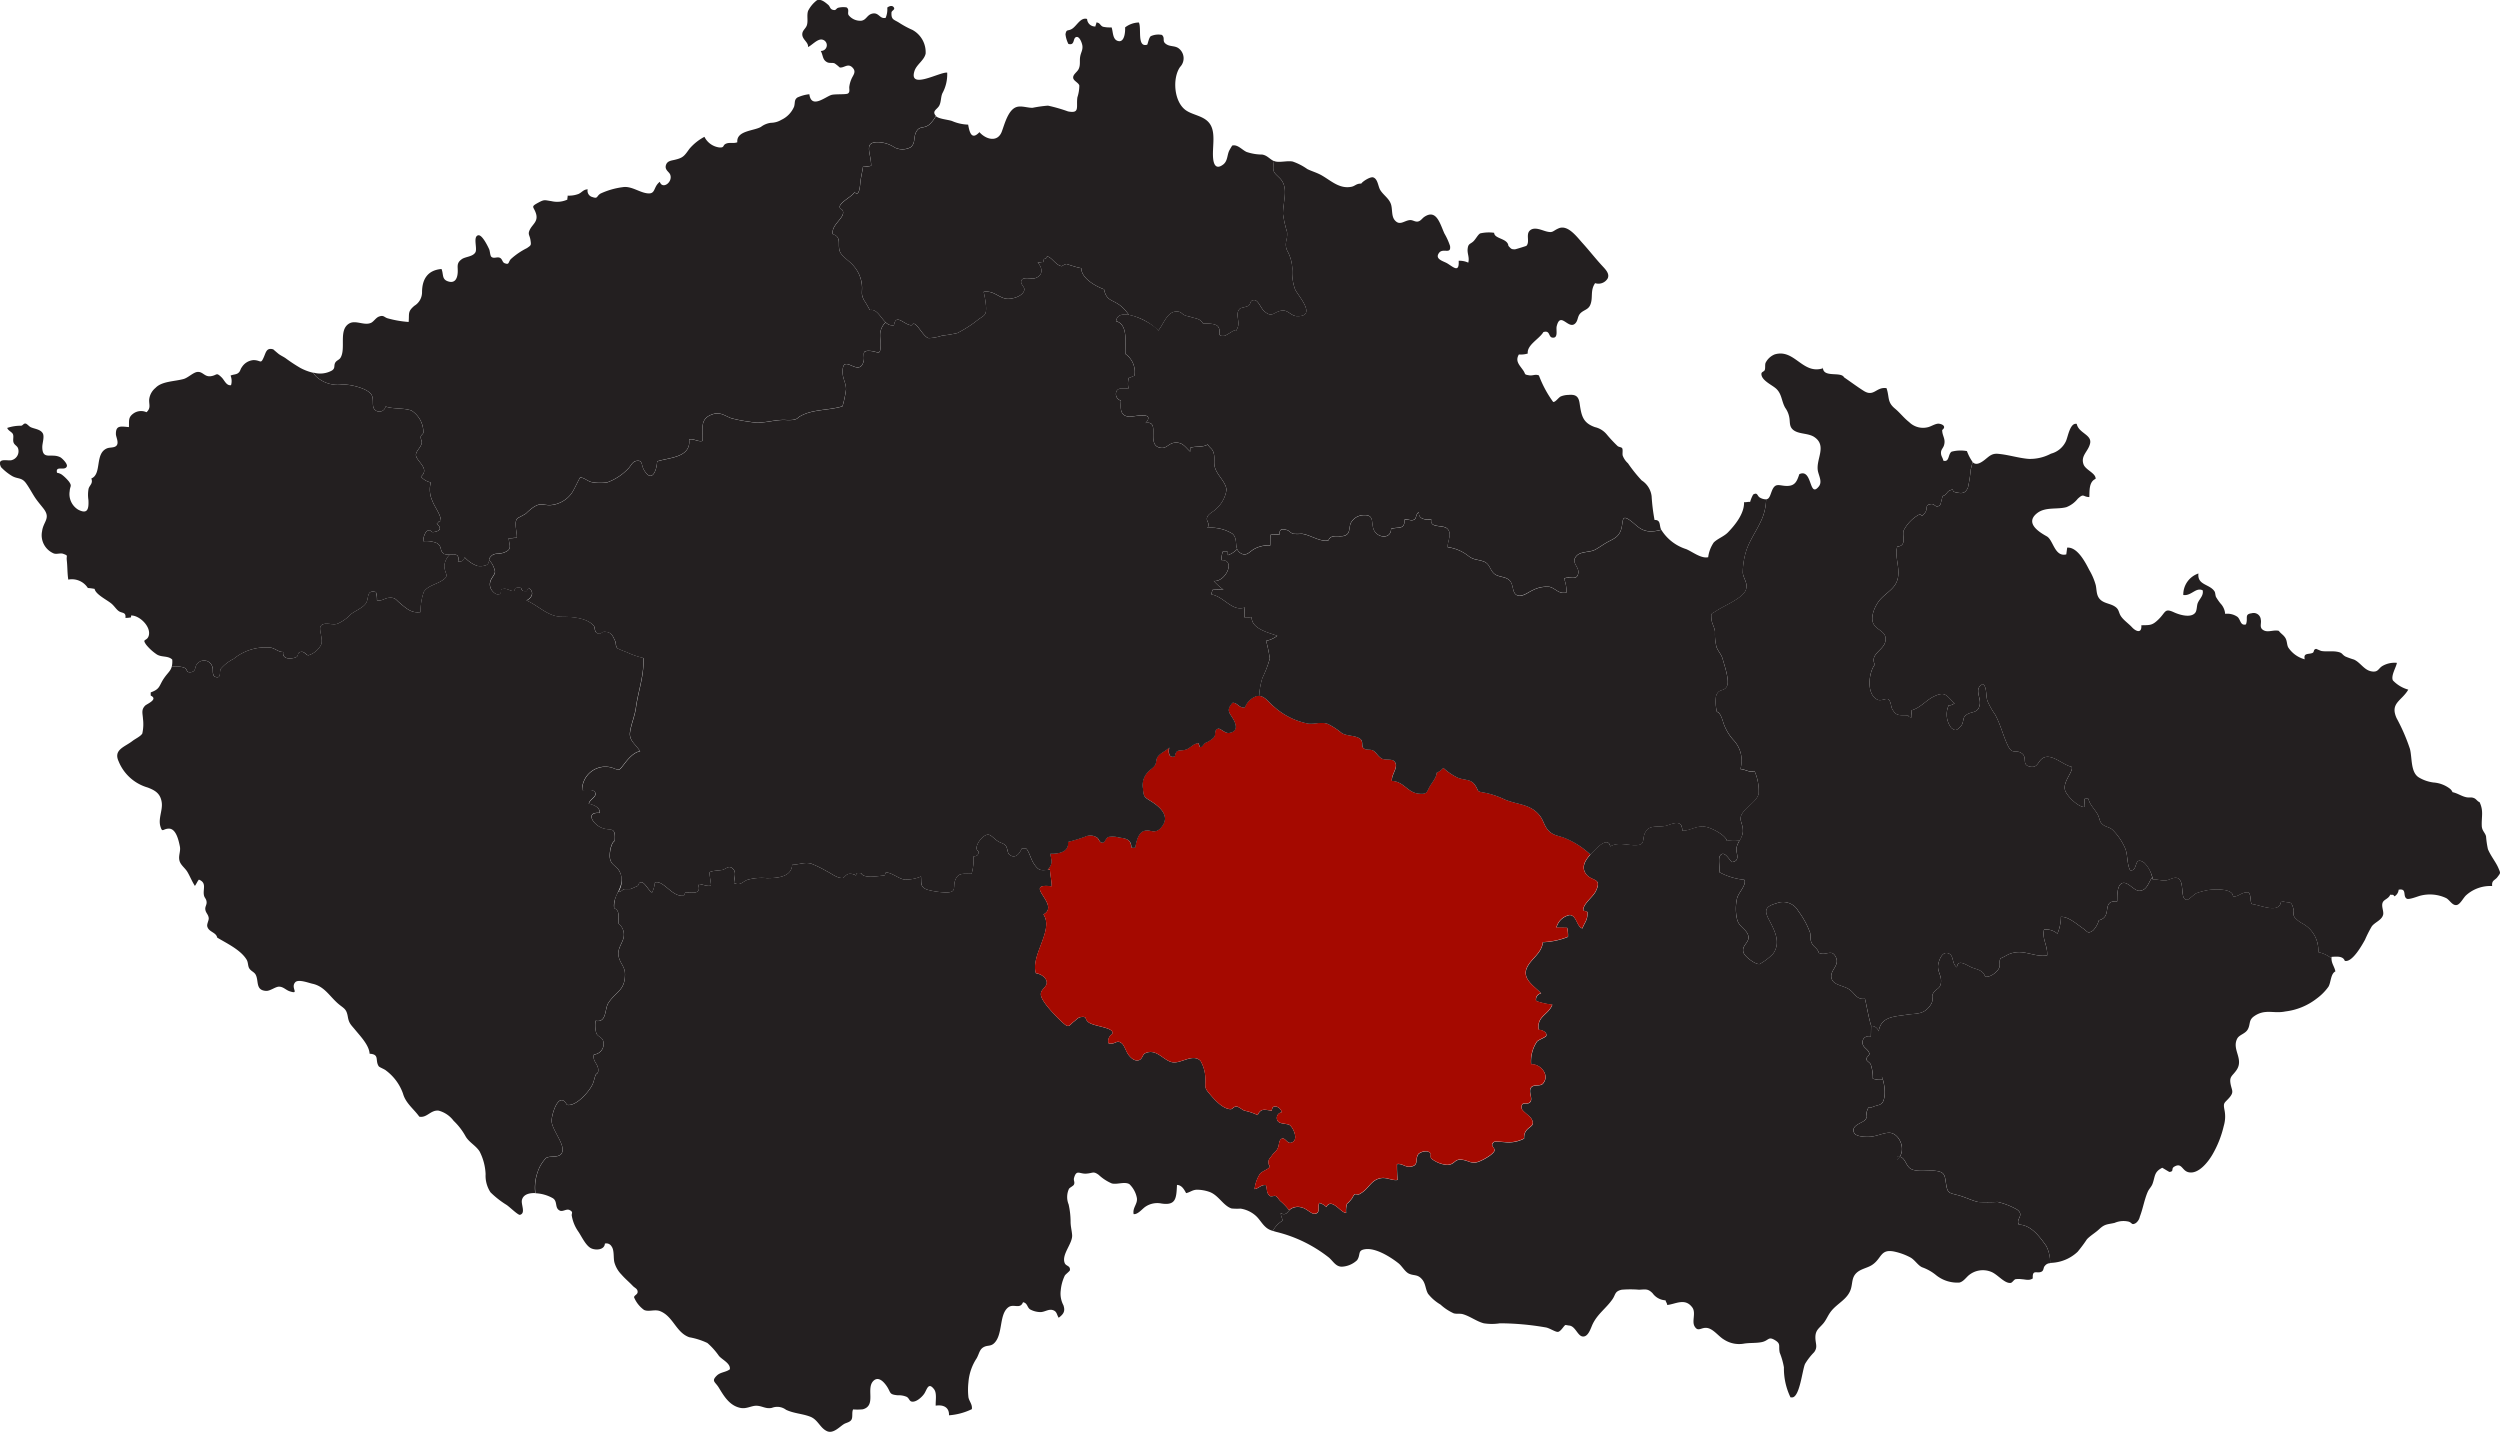 <svg xmlns="http://www.w3.org/2000/svg" width="280.8" height="160.808" viewBox="0 0 280.8 160.808">
  <g id="map" transform="translate(-209.651 -1135.562)">
    <path id="Path_85" data-name="Path 85" d="M322.783,1994l-.056-.036.039.035Z" transform="translate(-106.047 -805.042)" fill="#231f20"/>
    <path id="Path_86" data-name="Path 86" d="M322.084,1993.358c-.031-.031-.03-.029,0,0l0,0,.016.01Z" transform="translate(-105.423 -804.455)" fill="#231f20"/>
    <path id="Path_87" data-name="Path 87" d="M322.529,1993.842l-.039-.035-.016-.01A.073.073,0,0,0,322.529,1993.842Z" transform="translate(-105.81 -804.886)" fill="#231f20"/>
    <path id="Path_88" data-name="Path 88" d="M3658.424,1951.128c-.276-.66-.868-1.365-1.177-2.124a10.555,10.555,0,0,1-.21-1.441c-.112-.424-.459-.617-.479-1.171-.039-1.052.221-1.689-.247-2.661-.257-.092-.365-.356-.635-.461-.32-.124-.442-.036-.749-.077-.578-.076-1.051-.461-1.654-.585a.983.983,0,0,0-.306-.4,3.438,3.438,0,0,0-1.828-.687,4.2,4.2,0,0,1-1.648-.569c-.942-.578-.742-2.193-1-3.2a21.174,21.174,0,0,0-1.5-3.457c-.77-1.708.577-1.931,1.311-3.205a3.776,3.776,0,0,1-1.726-1.035c-.251-.523.377-1.49.448-1.973a2.723,2.723,0,0,0-1.605.341c-.508.293-.475.763-1.274.611-.817-.155-1.22-1-1.943-1.321a9.355,9.355,0,0,1-.962-.343c-.453-.262-.284-.421-.94-.537-.563-.1-1.151.012-1.732-.079-.123-.019-.593-.247-.623-.241-.35.076-.158.357-.412.461-.434.177-1.037-.037-.86.711a3.216,3.216,0,0,1-1.857-1.341c-.163-.315-.111-.738-.331-1.077-.237-.365-.487-.451-.721-.777-.524-.149-1.156.183-1.635-.03-.641-.283-.284-.769-.393-1.24a.8.8,0,0,0-1.021-.707c-.862.11-.375.545-.644,1.249-.631.182-.585-.516-.945-.838a1.974,1.974,0,0,0-1.391-.344,1.923,1.923,0,0,0-.539-1.184,6.706,6.706,0,0,1-.488-.709c-.073-.158-.081-.49-.155-.609-.536-.87-1.967-.692-1.821-2.034a2.5,2.5,0,0,0-1.7,2.417c.906.137,1.41-.906,2.18-.524.11.594-.319.9-.544,1.4-.138.308-.083.849-.292,1.116-.477.613-1.731.254-2.375-.041-1.082-.5-.912-.048-1.713.748-.742.74-.976.679-1.969.7.071.96-.6.711-1.052.22-.335-.365-.877-.746-1.18-1.154-.376-.5-.19-.853-.822-1.221-.516-.3-1.167-.315-1.594-.766-.413-.436-.35-1-.468-1.57a6.945,6.945,0,0,0-.727-1.709c-.446-.871-1.334-2.606-2.486-2.52-.034.272-.063.491-.1.762-1.318.316-1.455-1.621-2.19-2.028-.854-.473-2.491-1.485-1.1-2.594.94-.749,2.256-.394,3.316-.69a3.044,3.044,0,0,0,1.261-.938c.723-.667.558-.2,1.3-.191.035-.7-.057-1.711.707-2.044.043-.647-1.138-.99-1.361-1.642-.334-.981.535-1.424.742-2.335.226-.993-1.3-1.156-1.5-2.2-.768-.158-.982,1.47-1.226,1.97a2.569,2.569,0,0,1-1.671,1.377,4.978,4.978,0,0,1-2.529.586c-1.157-.1-2.294-.478-3.435-.571-.7-.057-.979.288-1.5.694-.688.535-1.063.519-1.335.233-.073.284-.142.57-.213.861a15.566,15.566,0,0,1-.306,1.99c-.293.689-.654.716-1.4.547-.569-.129.007-.489-.684-.186-.294.129-.339.515-.745.6-.087.161-.23.963-.317,1.031-.521.4-.545-.179-1-.12-.782.1-.3.448-.681.971-.488.67-.3.04-.761.261a4.349,4.349,0,0,0-1.636,1.727c-.2.679.4,1.713-.721,1.816-.317,1.148.331,2.352.06,3.566-.242,1.086-1.115,1.487-1.876,2.269-.639.656-1.249,2.011-.874,2.8.4.836,1.613.869,1.344,2.052-.221.978-1.769,1.4-1.171,2.566-.7.858-1,3.41.345,3.961.347.142.933-.181,1.118-.083.366.194.323.821.492,1.124.466.833.818.652,1.763.7.183.275.145.119.381.255-.052-.245.071-.57.024-.819,1.007-.29,1.618-1.116,2.459-1.532,1.385-.686,1.452-.083,2.377.752-.218.1-.314.236-.66.207a2.472,2.472,0,0,0,.287,2.546c.476.376.592.294,1.05-.168.343-.345.24-.9.467-1.141.629-.674,1.5-.171,1.686-1.346.121-.784-.692-1.827.38-2.284.434.44.285,1.325.474,1.9a8.447,8.447,0,0,0,.852,1.522c.608,1.068.9,2.389,1.446,3.505.534,1.1.851.364,1.565.872.678.483-.092,1.315.969,1.5.891.157.812-.711,1.513-1.028.937-.424,2.158.841,3.114,1.039.264.476-1.032,1.672-.739,2.634.187.613,1.424,1.87,2.163,1.883-.023-.294.051-.625.028-.918a1.134,1.134,0,0,1,.445,0c.086.62.8,1.262,1.08,1.858.208.45.121.7.545,1.045.344.283.732.246,1.117.616a6.763,6.763,0,0,1,1.372,2.035c.32.762.172,1.694.561,2.471.942.17.34-1.724,1.591-.839a3.681,3.681,0,0,1,.964,1.883c.5-.045.918.137,1.407.108.4-.023.929-.417,1.326-.285.948.314.2,2.516,1.146,2.445.167-.012.777-.643,1.03-.741a7.389,7.389,0,0,1,1.519-.379c.721-.07,2.552-.133,2.576.744.623.091.958-.553,1.767-.444.274.393.133.851.318,1.3,1.01.1,3.174,1.186,3.318-.353.984.351,1.109-.146,1.381.912.1.4-.126.546.142.95a3.13,3.13,0,0,0,.848.665,3.4,3.4,0,0,1,1.794,3.229,3.5,3.5,0,0,1,1.487.7c0-.056,0-.114,0-.175.517-.023,1.294-.14,1.495.446.841.225,1.964-1.817,2.268-2.361a13.646,13.646,0,0,1,.763-1.508c.364-.485,1.115-.692,1.274-1.3.106-.405-.257-1-.022-1.434.165-.306.648-.382.823-.831.285.057.3-.069.472.193a.952.952,0,0,0,.472-.748c.986-.188.413.755.925,1.014.245.125,1.2-.259,1.477-.333a4.291,4.291,0,0,1,2.922.255c.382.181.7.859,1.18.788.423-.064.765-.841,1.1-1.123a4.069,4.069,0,0,1,2.9-1.013c-.073-.653.3-.626.579-.988C3658.693,1951.642,3658.676,1951.732,3658.424,1951.128Z" transform="translate(-3168.154 -718.069)" fill="#231f20"/>
    <path id="Path_89" data-name="Path 89" d="M3637.579,3225.2c-.006.113-.012.23-.022.345a1.431,1.431,0,0,0,.3-.32A.958.958,0,0,0,3637.579,3225.2Z" transform="translate(-3214.825 -1959.744)" fill="#231f20"/>
    <path id="Path_90" data-name="Path 90" d="M3612.37,2730.193a3.5,3.5,0,0,0-1.488-.7,3.393,3.393,0,0,0-1.794-3.229,3.159,3.159,0,0,1-.848-.666c-.267-.4-.039-.552-.141-.95-.273-1.058-.4-.561-1.381-.912-.146,1.539-2.309.45-3.321.353-.183-.445-.042-.9-.316-1.3-.811-.109-1.146.535-1.768.443-.025-.877-1.856-.813-2.578-.745a7.5,7.5,0,0,0-1.519.38c-.252.1-.862.729-1.029.741-.945.07-.2-2.132-1.145-2.446-.4-.132-.93.262-1.327.286-.49.029-.906-.153-1.407-.108-.022-.073-.046-.151-.071-.233a1.738,1.738,0,0,0-.156.221c-.336.585-.524,1.242-1.28,1.281-.594.031-1.3-1.075-1.918-.864-.652.223-.555,1.546-.583,2.058-1.868-.146-.432,1.708-2.053,2.116a2.786,2.786,0,0,1-.654,1.146c-.633.436-.592.13-1.139-.239-.71-.479-1.617-1.328-2.473-1.289a4.927,4.927,0,0,1-.394,1.891,1.984,1.984,0,0,0-1.5-.468c-.252,1.056.409,1.753.35,2.907-1.6.235-2.709-.836-4.37-.106-.01,0-.918.511-.831.4-.281.364-.021.735-.2,1.124-.22.471-1.045,1.106-1.575.951-.2-.714-.957-.81-1.459-1.005-.562-.22-1.6-1.054-1.7-.031-.571-.377-.343-1.226-.834-1.506-.727-.414-1.124.514-1.256,1.116-.166.765.307,1.2.307,1.917,0,.988-.642.794-.947,1.515-.11.261.054.595-.095.951a2.324,2.324,0,0,1-.588.756c-.639.543-1.376.441-2.16.568-1.427.23-2.942.183-3.22,1.869a.853.853,0,0,0-.84-.6c-.021.385-.008.793-.029,1.181-.559-.115-.992.195-.932.772.053.512.624.63.762,1.143.049.183-.372.445-.345.636.033.226.419.38.506.611a4.731,4.731,0,0,1,.228,1.575,2.469,2.469,0,0,0,1.085.114c-.046-.112-.043-.235-.083-.365a5,5,0,0,1,.311,2.256c-.184,1.1-.563.841-1.427,1.216-.306.132-.31-.26-.542.417-.178.516.176.547-.211,1-.318.368-1.625.605-1.238,1.447.212.463,1.338.469,1.786.445.686-.034,1.457-.415,2.085-.447,1.1-.056,1.952,1.658,1.258,2.686.655.16.665,1.027,1.248,1.369.639.376,1.9.141,2.632.208,1.208.111,1.163.484,1.327,1.517s.332.966,1.327,1.227c.773.2,1.588.617,2.268.768a19.042,19.042,0,0,0,2.182-.008,8.168,8.168,0,0,1,2.186.855c.864.638-.114,1.031.174,1.614.008.025.014.05.022.076,1.415.049,2.352,1.372,3.094,2.409a4.033,4.033,0,0,1,.421,1.913l.184-.025a4.579,4.579,0,0,0,2.907-1.24,16.087,16.087,0,0,0,1.043-1.4c.385-.417.94-.724,1.377-1.135.64-.6.9-.524,1.732-.71a2.5,2.5,0,0,1,1.585-.14c.407.126.313.441.8.161a1.228,1.228,0,0,0,.453-.724c.35-.9.506-1.917.887-2.789.142-.326.413-.561.532-.881.314-.842.156-1.349,1.1-1.819.1.053.776.47.8.468.56-.048.166-.358.527-.579.863-.524.867.4,1.575.6,1.143.316,2.277-1.181,2.733-1.973a11.619,11.619,0,0,0,1.273-3.217,3.674,3.674,0,0,0,.078-1.8c-.165-.848,0-.744.534-1.359.573-.659.291-.813.154-1.549-.161-.868.2-.879.669-1.567.847-1.249-.558-2.3.073-3.526.231-.45.9-.532,1.185-1.036.326-.581.074-1.025.7-1.471,1.245-.882,2.207-.271,3.519-.548a7.11,7.11,0,0,0,3.531-1.453,5.821,5.821,0,0,0,1.321-1.336c.284-.492.238-1.455.774-1.707C3612.7,2731.1,3612.377,2730.81,3612.37,2730.193Z" transform="translate(-3140.847 -1486.993)" fill="#231f20"/>
    <path id="Path_91" data-name="Path 91" d="M3637.579,3225.2c-.006.113-.012.23-.022.345a1.431,1.431,0,0,0,.3-.32A.958.958,0,0,0,3637.579,3225.2Z" transform="translate(-3214.825 -1959.744)" fill="#231f20"/>
    <path id="Path_92" data-name="Path 92" d="M3350.355,1831.65c-1.251-.886-.65,1.008-1.592.839-.39-.777-.241-1.709-.56-2.471a6.794,6.794,0,0,0-1.372-2.035c-.385-.37-.773-.333-1.117-.616-.424-.349-.337-.594-.545-1.044-.275-.6-.994-1.238-1.08-1.858a1.149,1.149,0,0,0-.445,0c.023.294-.051.625-.028.919-.739-.013-1.977-1.271-2.163-1.883-.293-.962,1-2.158.739-2.634-.955-.2-2.175-1.463-3.113-1.04-.7.317-.623,1.185-1.514,1.028-1.06-.186-.291-1.019-.969-1.5-.713-.508-1.031.224-1.565-.872-.545-1.117-.839-2.438-1.446-3.505a8.334,8.334,0,0,1-.852-1.521c-.19-.575-.04-1.46-.474-1.9-1.072.458-.258,1.5-.379,2.284-.182,1.175-1.058.672-1.687,1.346-.227.244-.125.8-.468,1.141-.458.462-.573.544-1.049.168a2.475,2.475,0,0,1-.286-2.547c.346.029.443-.106.66-.207-.925-.835-.992-1.438-2.378-.752-.84.416-1.452,1.243-2.459,1.532.048.249-.075.574-.023.819-.237-.137-.2.019-.381-.256-.945-.047-1.3.135-1.763-.7-.168-.3-.126-.929-.493-1.124-.185-.1-.771.225-1.118.083-1.346-.552-1.05-3.1-.346-3.961-.6-1.161.951-1.587,1.173-2.566.267-1.183-.946-1.215-1.346-2.051-.374-.787.236-2.142.874-2.8.761-.782,1.635-1.183,1.877-2.269.27-1.213-.377-2.417-.06-3.565,1.118-.1.518-1.137.722-1.816a4.345,4.345,0,0,1,1.636-1.727c.466-.221.274.409.761-.261.38-.522-.1-.871.681-.971.455-.059.479.523,1,.119.087-.067.229-.869.317-1.03.407-.085.451-.472.745-.6.69-.3.114.057.682.186.746.169,1.107.141,1.4-.548a15.611,15.611,0,0,0,.305-1.99c.073-.291.141-.577.213-.861a5.339,5.339,0,0,1-.637-1.225,3.95,3.95,0,0,0-1.719.065c-.423.265-.225,1.214-.929,1.012-.087-.41-.281-.5-.265-.931.013-.331.241-.487.333-.785.227-.738-.2-1.042-.2-1.73.483-.372.071-.65-.349-.707-.348-.048-.837.273-1.18.373a2.218,2.218,0,0,1-2.176-.549c-.615-.481-1.023-1.044-1.608-1.53-.89-.739-.59-1.265-.939-2.286-1.173-.179-1.4,1.038-2.565.3-.666-.417-1.47-1.012-2.206-1.519-.359-.71-2.492.144-2.365-1.21a.835.835,0,0,0-.012.2c-2.295.726-3.179-2.23-5.412-1.564a1.975,1.975,0,0,0-1.021.943c-.089.209-.015.561-.088.794-.069.216-.387.2-.384.465.008.743,1.256,1.25,1.694,1.682.615.606.556,1.356.978,2.11a2.66,2.66,0,0,1,.474,1.159c.073.446-.009.89.332,1.239.6.615,1.748.4,2.479.9,1.487,1.019.065,2.571.412,3.909.146.565.462,1.157.078,1.635-1.123,1.391-.692-2.073-2.187-1.385-.266.794-.471,1.307-1.349,1.324s-1.33-.45-1.732.55c-.2.5-.268.921-.647.952a6.09,6.09,0,0,1-.349,1.885c-.47,1.3-1.484,2.615-1.892,3.9a8.317,8.317,0,0,0-.385,2.45c.066.692.669,1.232.31,2.008-.418.905-2.395,1.688-3.243,2.253-.623.417-.641.2-.588.945.034.488.348.911.4,1.421a6.331,6.331,0,0,0,.167,1.71c.174.479.557.847.686,1.322.187.688.837,2.5.472,3.124s-.908.171-1.21,1.076a4.924,4.924,0,0,0,.093,1.753c.5.164.638,1.057.838,1.53a5.518,5.518,0,0,0,1.021,1.644,3.349,3.349,0,0,1,.785,3.27c.585.025,1,.431,1.584.218a5.479,5.479,0,0,1,.473,2.548c-.194.769-1.114,1.31-1.61,1.9-.877,1.034-.125,1.2-.171,2.364-.027.706-.6,1.18-.715,1.853-.087.518.524,1.458-.519,1.572-.381-.386-.877-1.356-1.333-.7-.217.313.025,1.442-.077,1.828a7.325,7.325,0,0,0,2.817.863c.272.586-.658,1.431-.815,2.069a5.231,5.231,0,0,0,0,2.369c.2.822.954,1.054,1.213,1.706.361.9-.812,1.168-.478,2.065.164.437,1.324,1.331,1.8,1.255a6.709,6.709,0,0,0,1.5-1.142c.941-1.284.147-2.689-.476-3.885-.543-1.04-.36-1.455.877-1.8a1.955,1.955,0,0,1,2.441.876,9.467,9.467,0,0,1,1.327,2.44c.109.527-.054.718.208,1.211.226.425.581.47.776,1.047.828.373,1.424-.5,1.9.467.47.952-.642,1.431-.5,2.3.135.822,1.168.856,1.875,1.253.8.45.865,1.254,1.9,1.131.238.991.392,2.055.7,3.054a.854.854,0,0,1,.831.6c.277-1.687,1.793-1.639,3.219-1.87.785-.127,1.521-.025,2.161-.569a2.3,2.3,0,0,0,.587-.756c.15-.356-.015-.689.1-.95.3-.72.949-.526.947-1.515,0-.716-.473-1.151-.307-1.917.131-.6.529-1.53,1.255-1.116.491.28.263,1.129.834,1.507.1-1.023,1.14-.189,1.7.031.5.2,1.256.291,1.458,1,.53.156,1.355-.479,1.575-.95.183-.391-.076-.761.2-1.125-.086.112.82-.393.832-.4,1.661-.73,2.771.34,4.371.106.059-1.156-.6-1.852-.35-2.908a1.982,1.982,0,0,1,1.5.468,4.917,4.917,0,0,0,.394-1.89c.856-.039,1.763.809,2.473,1.289.548.369.507.675,1.139.239a2.8,2.8,0,0,0,.654-1.147c1.621-.407.185-2.262,2.054-2.116.027-.512-.07-1.835.582-2.057.615-.21,1.324.895,1.918.864.755-.04.943-.7,1.28-1.282a1.811,1.811,0,0,1,.156-.221A3.19,3.19,0,0,0,3350.355,1831.65Z" transform="translate(-2899.855 -599.179)" fill="#231f20"/>
    <path id="Path_93" data-name="Path 93" d="M3637.579,3225.2c-.006.113-.012.23-.022.345a1.431,1.431,0,0,0,.3-.32A.958.958,0,0,0,3637.579,3225.2Z" transform="translate(-3214.825 -1959.744)" fill="#231f20"/>
    <path id="Path_94" data-name="Path 94" d="M2643.931,3309.177a.194.194,0,0,1,.011-.027A.119.119,0,0,0,2643.931,3309.177Z" transform="translate(-2282.964 -2038.477)" fill="#231f20"/>
    <path id="Path_95" data-name="Path 95" d="M2596.26,2670.138c-.743-1.038-1.679-2.36-3.095-2.409-.008-.025-.015-.051-.022-.076-.287-.582.692-.974-.173-1.612a8.139,8.139,0,0,0-2.186-.855,19.1,19.1,0,0,1-2.182.007c-.679-.15-1.5-.566-2.269-.768-.995-.261-1.165-.2-1.327-1.227s-.119-1.406-1.327-1.517c-.732-.067-1.992.167-2.631-.208-.583-.343-.594-1.209-1.248-1.368a1.427,1.427,0,0,1-.3.32c.01-.114.016-.232.022-.345a.957.957,0,0,1,.274.025c.694-1.028-.157-2.743-1.258-2.687-.628.032-1.4.413-2.085.448-.448.022-1.573.017-1.785-.446-.387-.841.921-1.078,1.238-1.447.387-.449.033-.481.211-1,.233-.675.236-.284.542-.416.864-.374,1.242-.117,1.427-1.216a4.977,4.977,0,0,0-.31-2.255c.041.13.037.253.083.365a2.456,2.456,0,0,1-1.085-.113,4.756,4.756,0,0,0-.228-1.575c-.086-.231-.473-.385-.506-.611-.028-.191.395-.453.345-.636-.138-.512-.71-.631-.762-1.143-.059-.577.374-.888.933-.772.02-.388.007-.8.028-1.183h.01c-.31-1-.464-2.063-.7-3.054-1.036.124-1.1-.68-1.9-1.131-.708-.4-1.74-.43-1.876-1.252-.143-.867.969-1.346.5-2.3-.479-.969-1.074-.094-1.9-.467-.195-.578-.55-.622-.776-1.047-.262-.493-.1-.685-.209-1.211a9.467,9.467,0,0,0-1.327-2.439,1.954,1.954,0,0,0-2.442-.876c-1.237.345-1.42.76-.877,1.8.623,1.195,1.418,2.6.476,3.884a6.691,6.691,0,0,1-1.5,1.141c-.478.076-1.639-.817-1.8-1.254-.335-.9.837-1.161.478-2.065-.26-.652-1.01-.884-1.212-1.706a5.246,5.246,0,0,1,0-2.369c.158-.639,1.087-1.484.816-2.071a7.311,7.311,0,0,1-2.817-.862c.1-.386-.141-1.515.076-1.828.456-.658.952.311,1.334.7,1.041-.114.431-1.055.519-1.573a2.681,2.681,0,0,1,.354-.85,4.31,4.31,0,0,0-1.426.027c-.175-.639-1.552-1.342-2.193-1.524-1.138-.324-1.881.427-2.83.388.026-1.291-1.026-.8-1.726-.58-.74.237-1.758-.079-2.25.515-.763.926.153,1.782-1.536,1.693-.786-.043-1.856-.332-2.563.149-.273-1.214-1.586.234-1.959.629-.566.6-1.346,1.449-.855,2.325.605,1.08,2.009.444,1.187,2.1-.336.679-1.491,1.451-1.385,2.168.157.008.306.113.452.131.054.9-.26,1.091-.573,1.867-.667-.242-.614-1.441-1.407-1.507a1.921,1.921,0,0,0-1.5,1.406c.4.021.808.009,1.206.027a3.476,3.476,0,0,1,.094,1.016,8.253,8.253,0,0,1-2.814.6c-.16,1.29-1.315,1.827-1.791,2.85-.6,1.3.855,2.1,1.585,2.9a.687.687,0,0,0-.553.859,7.868,7.868,0,0,0,1.81.406c-.385,1.128-1.768,1.283-1.524,2.818.307.01.966.248.845.682-.049.175-.866.438-1.048.664a3.966,3.966,0,0,0-.649,2.538c1-.083,2.17,1.2,1.319,2.176-.3.338-1.022.055-1.31.422-.364.465.2,1.21-.093,1.613-.343.474-1.061-.185-.98.734.026.295.86.816,1.054,1.115.756,1.159-.85.778-.779,2.278a3.748,3.748,0,0,1-2.258.4c-.208,0-.992-.122-1.142,0-.5.4.169.658.079.95-.124.407-1.124.984-1.687,1.213-.86.351-1.09-.026-1.893-.169-.936-.166-.831.521-1.708.572a3.263,3.263,0,0,1-1.779-.686c-.359-.382.223-.608-.493-.833a1.37,1.37,0,0,0-.975.277c-.468.611.145,1.328-.994,1.451-.49.053-.872-.4-1.428-.3a17.035,17.035,0,0,0,.066,1.774c-.677.109-1.23-.353-1.978-.177-.829.194-1.127.809-1.685,1.33a3.24,3.24,0,0,1-.681.472c-.112.07-.37-.075-.477,0-.128.089-.2.32-.283.381.2-.147-.62.822-.557.61a2.666,2.666,0,0,0-.119,1.081c-.592.046-1.611-1.761-2.234-.656a1.566,1.566,0,0,0-.789-.454c-.2.542.178,1.156-.544,1.222-.305.028-.946-.608-1.345-.687a1.494,1.494,0,0,0-1.234.092c-.465.26-.492.849-1.216.531a2.692,2.692,0,0,0,.255.8,3.051,3.051,0,0,0-1.138,1.171c.1.032.221.065.357.106a15.432,15.432,0,0,1,5.968,2.909c.485.436.766,1.008,1.434,1.006a2.68,2.68,0,0,0,1.708-.729c.449-.637-.01-1.127.963-1.24,1.181-.136,2.805.887,3.691,1.589.4.319.733.966,1.179,1.166.566.255.942.052,1.436.6.451.5.391,1.116.7,1.654a5,5,0,0,0,1.4,1.215,5.623,5.623,0,0,0,1.492.986c.331.09.7,0,1.021.093.813.233,1.539.813,2.353,1.025a5.83,5.83,0,0,0,1.813,0,30.552,30.552,0,0,1,5.088.454c.431.047,1.084.509,1.395.512.361,0,.739-.794.9-.775.107.012.265.051.393.062.691.06.94,1.142,1.491,1.226.667.1.937-.97,1.161-1.42.566-1.141,1.5-1.745,2.2-2.747.382-.542.235-.894,1.039-1.083a11.638,11.638,0,0,1,1.963,0c.729-.036.985-.135,1.511.391a1.917,1.917,0,0,0,1.461.8c.031.2.175.316.183.525.967-.108,2-.825,2.813.267.456.61-.082,1.552.267,2.137.405.679.749.059,1.426.177.692.119,1.26.94,1.861,1.294a3.123,3.123,0,0,0,2.182.476c.667-.125,1.377-.048,2.043-.177.834-.162.736-.691,1.5-.234.727.438.38.64.547,1.412a8.07,8.07,0,0,1,.471,1.65,7.452,7.452,0,0,0,.736,3.366.7.7,0,0,0,.271,0c.791-.221,1.061-3.072,1.366-3.752a6.925,6.925,0,0,1,1.024-1.318c.426-.585.142-.935.137-1.652,0-.831.406-1.007.885-1.571.331-.389.508-.875.823-1.3.739-.988,1.961-1.41,2.3-2.65.166-.616.092-1.185.55-1.67.488-.515,1.235-.586,1.789-.942,1.146-.735.908-1.89,2.613-1.492a6.847,6.847,0,0,1,1.73.648c.485.279.805.85,1.271,1.083a5.247,5.247,0,0,1,1.556.862,3.793,3.793,0,0,0,2.651.866c.4-.082.7-.483.98-.75a2.478,2.478,0,0,1,2.555-.471c.75.265,1.529,1.353,2.238,1.26.166-.022.361-.362.527-.415a2.418,2.418,0,0,1,.708,0c.44.022.841.189,1.243-.092-.065-1.073.475-.5.976-.753.282-.14.191-.467.374-.645a.739.739,0,0,1,.6-.308A4.031,4.031,0,0,0,2596.26,2670.138Z" transform="translate(-2156.771 -1394.623)" fill="#231f20"/>
    <path id="Path_96" data-name="Path 96" d="M2244.156,1428.427c1.053,1.042.383,2.554.379,4.054a13.222,13.222,0,0,0,.455,2.009c.1.922-.366,1.182,0,2.068a4.534,4.534,0,0,1,.592,2.081,5.477,5.477,0,0,0,.306,2.282c.3.7,2.526,3.048.262,3.027-.79-.007-1.048-.823-1.915-.6-.848.219-.929.777-1.8.052-.372-.309-.674-1.245-1.111-1.257-.552-.017-.363.455-.689.645-.2.115-.838.223-.925.3-.615.55.039,1.44-.283,2.181-.275.636-.165.127-.563.375-.06.037-.8.5-.854.5-1.074.136-.32-.471-.784-1.047-.28-.348-1.264-.343-1.668-.322-.368-.581-.748-.535-1.322-.72a7.665,7.665,0,0,1-.755-.219c-.259-.11-.364-.338-.667-.392-1.253-.225-1.64,1.354-2.293,2.117-.486-.808-4.513-2.933-4.728-1.049,1.406.354.983,2.589,1.047,3.674a2.479,2.479,0,0,1,1.012,2.464c-.255.032-.381.208-.636.22a2.438,2.438,0,0,0-.029,1.2c-.472.025-1.086-.15-1.335.275a.766.766,0,0,0,.48,1.082c-.052.919-.122,1.8,1.08,1.806.325,0,2.866-.618,1.692.718,1.79-.357-.079,2.618,1.772,2.787.656.06.841-.582,1.632-.589.812-.007,1.063.529,1.617,1.016-.022-.139.027-.307,0-.436.577-.214,1.475-.022,1.958-.381.3.506.526.422.683,1.033.116.448,0,.986.089,1.421.2.974,1.252,1.7,1.336,2.648a3.568,3.568,0,0,1-1.213,2.185c-.332.328-.851.5-.977.952-.113.394.407.677.037,1.137a4.563,4.563,0,0,1,2.814.654c.7.618.127,1.623.853,2.135.68.48,1.031-.083,1.537-.388a3.231,3.231,0,0,1,1.858-.428c.021-.4,0-.827.049-1.206l.993-.028c-.041-.837.576-.557.965-.464a2.242,2.242,0,0,0,.544.383,5.1,5.1,0,0,0,.968,0c.961.091,2.076.956,3.016.741.349-.912,1.617-.083,2.172-.766.266-.328.138-.89.408-1.3a1.674,1.674,0,0,1,1.226-.758c1.475-.151.913.89,1.324,1.708.426.846,1.882,1.015,1.912-.178.815-.26,1.534.149,1.511-1.042.505-.059.737.206,1.112-.015.231-.135.132-.608.5-.819-.082.823.785.868,1.4.833-.208,1.025,1.323.519,1.814,1.05.534.576,0,1.323.009,2.049a4.772,4.772,0,0,1,2.334.988c.636.491,1.058.368,1.736.632s.661.9,1.135,1.336,1.218.3,1.707.733c.536.469.3,1.43.869,1.7s1.285-.345,1.778-.549a3.344,3.344,0,0,1,1.9-.379c.7.18.981.818,1.879.651a3.665,3.665,0,0,0-.255-1.572c.593-.364,1.487.345,1.6-.682.078-.7-.9-1.149-.18-1.9.479-.5,1.477-.359,2.05-.666.536-.288,1.044-.686,1.607-.968.67-.337,1.133-.592,1.354-1.4.237-.862-.021-1.68,1.061-.874.648.481,1.054,1.055,1.967,1.163a3.977,3.977,0,0,0,1.458-.165c-.256-.414,0-1.126-.755-1.092a21.437,21.437,0,0,1-.327-2.657,2.447,2.447,0,0,0-1.117-1.787,16.163,16.163,0,0,1-1.539-1.922,2.225,2.225,0,0,1-.586-.847c-.072-.227.043-.675-.071-.852-.083-.128-.386-.119-.519-.248a15.475,15.475,0,0,1-1.191-1.274,2.412,2.412,0,0,0-1.346-.842c-1.375-.487-1.517-1.3-1.721-2.68-.116-.787-.446-1.014-1.261-.938a2.373,2.373,0,0,0-.862.175c-.263.135-.587.65-.846.616a12.454,12.454,0,0,1-1.6-2.977c-.413-.179-.678.054-1.089-.014-.636-.1-.365-.111-.687-.569-.433-.614-.909-1.037-.477-1.774a2.7,2.7,0,0,0,1-.106c-.116-.969,1.3-1.632,1.753-2.408.78-.243.548.548,1,.619.709.11.4-.86.493-1.261.426-1.76,1.319.425,2.084-.329.352-.348.219-.813.626-1.185.384-.35.845-.375,1.065-.9.344-.827-.039-1.591.543-2.441a1.2,1.2,0,0,0,1.417-.54c.237-.534-.253-1.01-.648-1.437-.763-.828-1.43-1.69-2.177-2.516-.648-.714-1.653-2.109-2.69-1.663-.682.293-.611.537-1.356.352-.54-.135-1.384-.583-1.888-.093-.458.446.045,1.284-.381,1.709-.022.022-1.208.386-1.265.387-.416.008-.437-.042-.753-.387-.068-.864-1.584-.765-1.6-1.467a4.376,4.376,0,0,0-1.561.065c-.254.124-.5.639-.762.887-.356.342-.584.23-.651.841-.064.571.227.946.068,1.561a2.308,2.308,0,0,0-1.078-.212c.078,1.389-.573.726-1.268.3-.423-.26-1.455-.464-.943-1.177.438-.612,1.381.223,1.242-.788a7.3,7.3,0,0,0-.631-1.395c-.494-1.09-.891-2.778-2.243-1.881-.269.179-.407.464-.724.53-.343.071-.581-.192-.925-.158-.642.063-1.129.677-1.69.006-.394-.469-.233-1.253-.431-1.813-.229-.647-.844-1-1.194-1.569-.248-.4-.265-1.24-.788-1.419-.324-.111-1.2.449-1.349.7-.545-.025-.681.265-1.083.349-1.323.279-2.283-.653-3.323-1.258-.555-.324-1.141-.475-1.647-.725a6.469,6.469,0,0,0-1.649-.849c-.592-.115-1.426.129-1.951-.012a1.12,1.12,0,0,1-.156-.055c-.01.059-.02.118-.026.177C2243.372,1427.789,2243.45,1427.729,2244.156,1428.427Z" transform="translate(-1890.779 -272.875)" fill="#231f20"/>
    <path id="Path_97" data-name="Path 97" d="M1724.873,1181.058c-.658.52-1.086.076-1.492.858-.287.555-.044,1.227-.594,1.679a1.934,1.934,0,0,1-1.782.047,3.579,3.579,0,0,0-1.611-.589c-2.067-.18-1.037,1.19-1.051,2.634a5.34,5.34,0,0,1-.917.121c-.092.639-.241,1.166-.3,1.788-.04.407-.135,1.671-.661,1.026-.054.49-2.5,1.511-1.345,2.023.45.842-1.272,1.564-1.1,2.715,1.088.326.484,1.256.832,2.006.264.57,1.122,1.049,1.539,1.587a3.781,3.781,0,0,1,.929,2.393c0,.733-.092.816.215,1.423a11.939,11.939,0,0,1,.654,1.118c1.147-.223,1.462,1.916,2.716,1.708.209-1.425,1.184.008,1.99,0,.393-.791,1.244,1.331,1.912,1.443a5.3,5.3,0,0,0,1.516-.287,13.672,13.672,0,0,0,1.706-.287,13.5,13.5,0,0,0,2.369-1.537c.688-.473.888-.488.852-1.4a10.79,10.79,0,0,0-.274-1.692c1.045-.153,1.528.5,2.364.739.616.175,2-.168,2.2-.919.106-.412-.55-.687-.293-1.141.223-.394,1.162-.092,1.5-.206.9-.3.917-1.081.292-1.784.183.041.451-.06.639-.033.049-.454.078-.273.377-.475.011-.053.021-.105.032-.157.566.076.94.978,1.668,1.1a1.61,1.61,0,0,1,.5-.249c.092,0,.444.144.566.171a9.028,9.028,0,0,0,1.123.3c0,1.134,1.635,2.044,2.555,2.371.262,1.3.889,1.128,1.794,1.8a4.811,4.811,0,0,1,.993,1.075,6.553,6.553,0,0,1,3.3,1.763c.653-.763,1.039-2.342,2.293-2.117.3.054.407.282.667.393s.521.142.755.218c.574.185.954.139,1.322.72.4-.021,1.388-.026,1.668.322.464.575-.29,1.182.784,1.047.055-.007.793-.467.853-.5.4-.247.288.262.564-.374.321-.742-.333-1.631.282-2.181.088-.079.731-.187.926-.3.327-.191.137-.662.69-.646.437.013.739.949,1.111,1.258.874.725.956.167,1.8-.052.867-.224,1.125.592,1.916.6,2.263.021.043-2.327-.262-3.027a5.47,5.47,0,0,1-.306-2.281,4.534,4.534,0,0,0-.593-2.082c-.361-.887.107-1.147,0-2.068a13.282,13.282,0,0,1-.455-2.009c0-1.5.673-3.011-.379-4.053-.705-.7-.784-.639-.663-1.727.007-.059.016-.119.025-.178-.466-.2-.749-.646-1.332-.736a5.523,5.523,0,0,1-1.748-.292c-.522-.24-1.013-.882-1.616-.715-.1.16-.219.359-.313.535-.268.5-.17,1.191-.7,1.594-.761.578-1.045.051-1.121-.632-.134-1.207.3-2.782-.292-3.81-.58-1.006-1.851-1.051-2.711-1.609-1.406-.91-1.614-3.636-.711-4.911a1.4,1.4,0,0,0-.2-2.116c-.393-.263-.875-.168-1.276-.393-.655-.366-.135-.68-.566-1.088a2.053,2.053,0,0,0-1.247.139c-.208.156-.3.708-.4.955-1.185.367-.615-1.849-.945-2.49a2.638,2.638,0,0,0-1.545.552c.031.548-.077,1.644-.72,1.542-.723-.114-.611-1.082-.8-1.542a3.621,3.621,0,0,1-.951-.071c-.354-.129-.307-.457-.757-.483.01.177-.1.274-.1.45a.888.888,0,0,1-.941-.841c-.725-.232-1.154.775-1.7,1.111-.469.289-.611-.024-.726.6a3.114,3.114,0,0,0,.325,1.089c.789.227.45-.728.931-.781.361-.04.622.757.646,1.011.046.487-.169.71-.253,1.2s.055.928-.176,1.4c-.173.349-.629.584-.611.962.017.36.607.554.692.878a4.34,4.34,0,0,1-.216,1.324c-.159,1.078.323,1.857-1.056,1.587a17.619,17.619,0,0,0-2.247-.648,14,14,0,0,0-1.724.241c-.544.025-1.259-.265-1.811-.084-.933.3-1.335,1.9-1.65,2.749-.469,1.26-1.789.9-2.514.071-.9.958-1.116-.012-1.27-.845a4.914,4.914,0,0,1-1.795-.4c-.42-.16-1.479-.223-1.825-.55A3.694,3.694,0,0,1,1724.873,1181.058Z" transform="translate(-1410.839 -31.496)" fill="#231f20"/>
    <path id="Path_98" data-name="Path 98" d="M776.311,1177.872a3.536,3.536,0,0,0,2.916.875c.871-.028,2.76.409,3.247,1.111.339.488.033,1.286.349,1.663a.713.713,0,0,0,1.26-.3c.906.313,2.018.134,2.914.457a2.9,2.9,0,0,1,1.331,2.47c-.008.155-.274.287-.293.459-.033.293.165.481.1.768-.1.443-.615.83-.642,1.253-.045.709,1.65,1.542.559,2.469a2.01,2.01,0,0,0,1.111.652,3.02,3.02,0,0,0,.185,2.091c.265.721.926,1.478.957,2.239-.365.039-.246.181-.474.3.774.673.1.886-.4.953-.292.039-.26-.436-.758-.083a1.8,1.8,0,0,0-.349,1.106,3.188,3.188,0,0,1,1.5.2c.633.375.311.8.749,1.165.539.453,1.95-.436,1.649.91a.59.59,0,0,0,.744-.473,3.563,3.563,0,0,0,1.416.966,1.847,1.847,0,0,0,1.052-.1c.416-.277.154-.552.375-.852.459-.625.888-.287,1.61-.569.919-.36.548-.761.488-1.6.294.023.625-.051.919-.028.034-.708-.347-1.684.031-2.17.063-.08.833-.439,1.005-.587a6.812,6.812,0,0,1,.782-.664c.887-.575,1-.257,1.893-.26a3.244,3.244,0,0,0,2.449-1.35c.317-.462.632-1.227.952-1.767.56.062.825.468,1.43.559a5.548,5.548,0,0,0,1.613,0,6.1,6.1,0,0,0,2.348-1.542c.268-.25.457-.766.872-.855.778-.167.582.425.874.95.876,1.576,1.453.2,1.507-.908,1.344-.446,3.808-.4,3.6-2.465.558-.113.927.285,1.489.166.105-1.337-.418-2.532,1.241-3.028.792-.237,1.342.243,2,.479a15.566,15.566,0,0,0,2.077.4c1.4.288,2.475-.214,3.887-.213a5.761,5.761,0,0,0,.947,0c.566-.1.468-.2.772-.381,1.41-.849,3.215-.655,4.8-1.147a12.337,12.337,0,0,0,.4-1.881c.023-.693-.367-1.194-.381-1.9-.047-2.286,1.653.4,2.279-1.037.383-.881-.39-1.478.827-1.4.887.057,1.15.625,1.163-.7.007-.732-.206-1.259.163-1.983a2.169,2.169,0,0,1,.394-.538c-.586-.546-.982-1.529-1.778-1.374a11.933,11.933,0,0,0-.654-1.118c-.307-.607-.218-.691-.215-1.423a3.781,3.781,0,0,0-.929-2.393c-.418-.538-1.275-1.017-1.539-1.588-.347-.75.256-1.68-.832-2.006-.168-1.151,1.554-1.874,1.1-2.715-1.153-.512,1.291-1.533,1.345-2.023.526.645.622-.619.661-1.025.06-.623.21-1.15.3-1.789a5.345,5.345,0,0,0,.917-.121c.014-1.444-1.015-2.813,1.052-2.634a3.574,3.574,0,0,1,1.611.59,1.936,1.936,0,0,0,1.782-.047c.55-.452.307-1.125.595-1.68.406-.782.834-.338,1.492-.858a3.7,3.7,0,0,0,.747-.968.48.48,0,0,1-.045-.048c-.417-.531.229-.69.441-1.15.2-.425.144-.911.33-1.341a4.409,4.409,0,0,0,.54-2.322c-.8-.107-4.343,1.974-3.68-.165.234-.756,1.082-1.188,1.259-1.966a2.85,2.85,0,0,0-1.494-2.672,10.251,10.251,0,0,1-1.432-.768c-.621-.41-.955-.331-.909-1.18.013-.244.5-.319.221-.628-.186-.208-.529-.066-.695.076a2.4,2.4,0,0,1-.184,1.153c-.68.154-.748-.651-1.5-.477-.6.141-.654.717-1.239.8a1.675,1.675,0,0,1-1.416-.626c-.168-.268.123-.629-.23-.872a2.33,2.33,0,0,0-.868.023c-.365.061-.247.383-.707.239-.3-.094-.276-.37-.491-.552-.331-.279-.816-.7-1.261-.514a3.41,3.41,0,0,0-1,1.2c-.168.517.027,1.119-.137,1.612-.129.39-.537.583-.513,1.054.03.577.714.859.644,1.389.431-.185,1.049-.932,1.575-.839a.642.642,0,0,1-.147,1.274c.284.506.178.974.7,1.261.284.156.586.028.864.14a4.7,4.7,0,0,1,.566.457c.484.087.907-.51,1.418-.007s.074.867-.112,1.339a3.112,3.112,0,0,0-.222.8c-.044.272.108.613-.151.791-.211.145-1.511.04-1.891.173-.722.254-2.23,1.569-2.449-.088a4.2,4.2,0,0,0-1.361.377c-.362.289-.219.55-.356,1.023a2.877,2.877,0,0,1-1.429,1.477,2.351,2.351,0,0,1-1.161.332,2.306,2.306,0,0,0-1.121.453c-.781.469-2.786.41-2.663,1.732-.393.164-.852-.01-1.247.15-.454.183-.137.478-.784.433a2.173,2.173,0,0,1-1.663-1.194,5.718,5.718,0,0,0-1.691,1.354c-.586.817-.7,1.006-1.671,1.235-.35.082-.791.114-.947.546-.205.57.331.779.46,1.1.338.846-.869,1.732-1.163.819-.842.643-.35,1.579-1.732,1.229-.776-.2-1.585-.767-2.427-.628a8.527,8.527,0,0,0-2.5.72c-.468.285-.273.618-.9.395a.727.727,0,0,1-.542-.871c-.489.014-.632.338-1.029.518a3.074,3.074,0,0,1-1.225.189c.024.129-.051.319-.026.446a2.784,2.784,0,0,1-1.795.173c-.767-.107-.762-.218-1.473.169-.9.489-.529.414-.273,1.181.309.926-.364,1.217-.677,1.855-.262.535-.017.586.072,1.172s.075.572-.4.9a7.942,7.942,0,0,0-1.809,1.237c-.315.356-.148.673-.7.454-.268-.105-.236-.486-.55-.614-.3-.121-.655.132-.925-.093-.158-.132-.16-.644-.253-.85-.154-.341-.805-1.7-1.25-1.572-.591.165-.054,1.484-.3,1.912-.29.5-1.121.48-1.52.762-.652.461-.427.835-.465,1.494-.037.638-.284,1.276-1.1,1-.711-.237-.474-.81-.723-1.386-1.541.133-2.17,1.126-2.184,2.583a1.78,1.78,0,0,1-.864,1.552c-.773.664-.556.839-.64,1.815a11.879,11.879,0,0,1-2.325-.4c-.437-.113-.456-.413-1.021-.2-.327.124-.587.559-.864.691-.761.364-1.732-.338-2.455.075-1.26.718-.338,2.822-1,3.872-.132.209-.437.287-.575.525-.2.35.034.612-.372.887a2.712,2.712,0,0,1-2.093.232A1.547,1.547,0,0,0,776.311,1177.872Z" transform="translate(-531.122 0)" fill="#231f20"/>
    <path id="Path_99" data-name="Path 99" d="M230.386,1801.8c.336.138.152.6.758.481.579-.112.347-.648.682-.951a.969.969,0,0,1,1.686.381c.131.335-.1.976.38,1.12.64.191.375-.6.571-.931a4.673,4.673,0,0,1,1.445-1.113,5.667,5.667,0,0,1,4.144-1.258c.52.086.859.5,1.407.49-.127.874.953.818,1.462.58.332-.155.049-.509.543-.594.4-.068.574.4.848.383a2.414,2.414,0,0,0,1.4-1.163c.269-.555-.239-1.693-.057-2.065.284-.578,1.259-.137,1.878-.3a4.673,4.673,0,0,0,1.542-1.089c.471-.371,1.394-.73,1.707-1.261.342-.578.011-1.5,1.093-1.219a2.7,2.7,0,0,1,.126.922c.542.121.843-.232,1.309-.275.748-.069.79.2,1.248.576.7.582,1.31,1.188,2.341,1.026a6.394,6.394,0,0,1,.365-2.282c.4-.636,1.346-.84,1.925-1.187,1.088-.651.4-.73.377-1.729a1.957,1.957,0,0,1,.617-1.259,1.058,1.058,0,0,1-.736-.139c-.439-.369-.117-.79-.75-1.164a3.178,3.178,0,0,0-1.5-.2,1.793,1.793,0,0,1,.349-1.106c.5-.354.466.122.758.083.493-.066,1.17-.279.4-.953.227-.116.109-.259.474-.3-.031-.761-.691-1.517-.957-2.238a3.023,3.023,0,0,1-.185-2.092,2.007,2.007,0,0,1-1.111-.652c1.091-.926-.6-1.759-.559-2.468.027-.423.54-.809.642-1.253.066-.288-.132-.475-.1-.768.019-.172.285-.305.293-.459a2.9,2.9,0,0,0-1.331-2.47c-.9-.323-2.008-.144-2.913-.457a.713.713,0,0,1-1.26.3c-.315-.377-.009-1.176-.349-1.663-.487-.7-2.377-1.139-3.247-1.111a3.534,3.534,0,0,1-2.916-.874,1.553,1.553,0,0,1-.335-.436,5.768,5.768,0,0,1-1.459-.546,17.883,17.883,0,0,1-1.669-1.1c-.237-.163-.529-.291-.768-.469-.071-.053-.623-.522-.6-.516-.746-.23-.83.308-1.045.811-.394.92-.323.4-1.18.391a1.7,1.7,0,0,0-1.316.8c-.186.238-.145.459-.428.668-.226.166-.571.142-.836.272a1.649,1.649,0,0,1,.053,1.078c-.534.081-.73-.553-1.06-.876-.637-.622-.477-.24-1.2-.134s-.882-.519-1.5-.479c-.467.031-1.06.655-1.567.794-1.051.288-2.449.247-3.158,1a1.969,1.969,0,0,0-.709,1.289c-.043.582.227.949-.3,1.444a1.479,1.479,0,0,0-1.51.171c-.568.427-.43.8-.466,1.5-.924-.084-1.476-.224-1.463.78,0,.324.354.934.084,1.28-.22.283-.742.2-1.044.311-1.462.555-.573,2.9-1.8,3.4.22.567-.2.743-.31,1.158a3.784,3.784,0,0,0-.016,1.257c.055,1.055-.115,1.63-1.159,1.082a2.047,2.047,0,0,1-.944-2.085c.034-.577.289-.533-.077-1.057a4.838,4.838,0,0,0-.694-.7.072.072,0,0,1-.054-.045,1.3,1.3,0,0,0-.6-.25c-.2-.874.868-.162,1.1-.709.129-.3-.557-.943-.712-1.025-1.006-.533-2.043.392-2.042-1.178,0-.4.255-1.124.065-1.5-.25-.488-.976-.515-1.387-.722-.156-.079-.406-.373-.544-.394-.251-.039-.289.209-.507.241a4.814,4.814,0,0,0-1.567.247c.112.324.541.453.645.709.111.274-.041.655.073.94s.371.349.489.613a1.035,1.035,0,0,1-.725,1.362c-.417.115-1.7-.343-1.178.779a5.822,5.822,0,0,0,1.257,1.006c.621.35,1.063.129,1.55.8.359.495.652,1.058.984,1.571.3.46.646.844.982,1.28.847,1.1-.02,1.432-.16,2.544a2.219,2.219,0,0,0,1.278,2.481c.342.149.767-.068,1.1.057.606.229.333.157.395.709.083.741.056,1.447.169,2.187a2.126,2.126,0,0,1,2.2.943,5.87,5.87,0,0,1,.76.1c.093.611,1.406,1.243,1.893,1.656.322.272.512.615.806.831.38.279.836.072.764.772a3.037,3.037,0,0,0,.622-.062c.015-.073,0-.139.023-.212.953-.006,2.254,1.267,1.971,2.269-.2.686-.819.277-.271,1.041a5.407,5.407,0,0,0,1.19,1.075c.561.336,1.232.109,1.718.566a2.5,2.5,0,0,1-.06.826A2.7,2.7,0,0,1,230.386,1801.8Z" transform="translate(0 -591.226)" fill="#231f20"/>
    <path id="Path_100" data-name="Path 100" d="M468.835,2206.878a4.111,4.111,0,0,1,.947-1.612c.431-.319,1.446.039,1.779-.563.5-.908-1.185-2.646-1.141-3.68.033-.786.829-3.368,1.722-1.743,1.025.224,2.528-1.507,2.9-2.352.113-.257.211-.715.3-.95.117-.308.337-.118.31-.682-.031-.641-.671-.928-.478-1.668a1.183,1.183,0,0,0,1.007-1.608c-.175-.362-.577-.416-.739-.777a3.307,3.307,0,0,1-.081-1.406c1.272.254,1-1.333,1.426-1.986.843-1.309,1.878-1.381,1.877-3.241,0-.817-.5-1.17-.687-1.872-.236-.865.258-1.384.494-2.107a1.587,1.587,0,0,0-.549-1.721c-.034-.578.219-1.488-.474-1.707-.264-1.489,1.5-2.551.576-4.178-.367-.65-.956-.668-1.066-1.49-.066-.5.112-1.7.552-1.912.115-1.787-.5-.983-1.6-1.519-.918-.449-1.681-1.738-.1-1.607.083-.628-.7-.924-1.217-1.047.076-.47.9-.771.729-1.216-.187-.482-1.067-.276-1.485-.3a2.624,2.624,0,0,1,3.3-2.544c.9.3.767.47,1.419-.379.414-.538,1.07-1.35,1.8-1.441-.529-.829-1.268-1.212-1.134-2.155.129-.918.535-1.809.663-2.753.252-1.87.941-3.614.836-5.577a9,9,0,0,1-1.88-.654,10.224,10.224,0,0,1-1.023-.421c-.273-.282-.112-.5-.28-.857-.292-.621-.392-.946-1.16-1.019-.313-.03-.441.378-.834.171s-.187-.594-.4-.838c-.767-.9-2.431-1.01-3.582-1.013-1.563,0-2.589-1.242-3.967-1.825.615-.293.912-.951.246-1.429-.037.1-.179.248-.227.381-.382.006-.506.021-.638-.359-.39-.124-.715-.06-.757.355-.567.015-.895-.476-1.486-.166.09,1.077-1.182.37-1.246-.49-.055-.73.522-1.033.57-1.512a2.5,2.5,0,0,0-.671-1.333.6.6,0,0,1-.273.573,1.853,1.853,0,0,1-1.052.1,3.561,3.561,0,0,1-1.416-.966.591.591,0,0,1-.744.473c.2-.9-.358-.8-.913-.772a1.96,1.96,0,0,0-.618,1.259c.025,1,.711,1.078-.377,1.729-.58.347-1.524.552-1.926,1.188a6.394,6.394,0,0,0-.365,2.281c-1.031.162-1.638-.444-2.341-1.026-.458-.38-.5-.645-1.248-.576-.466.043-.767.4-1.309.275a2.685,2.685,0,0,0-.126-.921c-1.081-.277-.75.64-1.092,1.219-.314.531-1.236.89-1.707,1.262a4.69,4.69,0,0,1-1.542,1.089c-.619.164-1.595-.278-1.878.3-.183.372.326,1.511.057,2.065a2.418,2.418,0,0,1-1.4,1.163c-.273.018-.453-.451-.848-.383-.494.084-.211.438-.543.593-.509.238-1.589.295-1.462-.579-.548.009-.887-.4-1.407-.49a5.67,5.67,0,0,0-4.143,1.258,4.662,4.662,0,0,0-1.445,1.113c-.2.332.07,1.121-.571.931-.482-.144-.249-.785-.38-1.12a.969.969,0,0,0-1.686-.381c-.335.3-.1.839-.682.951-.606.117-.422-.343-.758-.481a2.708,2.708,0,0,0-1.44-.11c-.134.475-.457.683-.869,1.286-.567.828-.4,1.2-1.483,1.58a2.474,2.474,0,0,0,0,.366c.89.409-.453.944-.622,1.116-.478.483-.283.885-.252,1.488a4.828,4.828,0,0,1-.076,1.655c-.211.336-.77.572-1.121.847-.859.67-2.145.961-1.538,2.274a5.018,5.018,0,0,0,3.266,2.941c.84.325,1.421.666,1.573,1.65.137.884-.417,1.831-.142,2.732.225.737.274.243.943.235.811-.01,1.1,1.314,1.237,1.983.12.565-.188,1.033-.042,1.613.128.507.639.829.906,1.291.3.521.483,1.01.826,1.548.166-.212.272-.508.45-.708.871.346.472,1,.55,1.656.05.425.273.438.314.847.034.347-.2.526-.139.881.061.381.34.532.379.947.023.251-.237.659-.161.939.173.638.995.633,1.111,1.244,1.072.645,2.654,1.382,3.313,2.492.174.293.127.687.279.945.189.323.555.419.72.712.392.7-.049,1.762,1.175,1.836.477.029,1.073-.5,1.493-.475.486.029.737.386,1.184.528,1.135.362.04-.394.6-1.019.346-.385,1.52.074,1.924.161,1.314.282,1.871,1.31,2.8,2.155.709.64,1.02.586,1.184,1.555.126.748.351.894.846,1.495.573.7,1.553,1.712,1.6,2.658,1.164.07.583.743,1.025,1.41.075.113.668.332.831.486a5.522,5.522,0,0,1,1.9,2.593c.3,1.083,1.232,1.734,1.825,2.579.857.177,1.27-.772,2.168-.677a3.087,3.087,0,0,1,1.687,1.142,7.173,7.173,0,0,1,1.337,1.729c.382.686,1.171,1.052,1.587,1.722a6.126,6.126,0,0,1,.67,2.537,3.4,3.4,0,0,0,.55,2.044,10.189,10.189,0,0,0,1.8,1.413c.346.223,1.3,1.173,1.511,1.116.674-.183.1-1.161.219-1.666.148-.612.783-.8,1.488-.775A5.208,5.208,0,0,1,468.835,2206.878Z" transform="translate(-198.815 -939.63)" fill="#231f20"/>
    <path id="Path_101" data-name="Path 101" d="M1260.242,2684.713c-.168-.141-.329-.458-.493-.55-.181-.1-.569.1-.718-.041-.382-.363-.261-.665-.414-1.2-.55-.087-.8.379-1.282.445a3.99,3.99,0,0,1,.606-1.712c.324-.4,1.421-.616.99-1.038-.118-.614.116-.656.358-1.026.259-.4.492-.386.692-.923.125-.333.086-.862.453-.979.317-.1.587.548.944.482,1-.184.331-1.687-.094-1.991-.3-.215-1.215-.061-1.406-.567a.638.638,0,0,1,.516-.871c-.078-.569-1.093-1.052-1.113-.187-.75-.067-1.212-.344-1.6.5a6.335,6.335,0,0,0-1.495-.5c-.194-.074-.654-.449-.871-.463-.33-.019-.437.3-.661.3-.933-.009-1.937-1.193-2.537-1.926-.468-.573-.262-.728-.308-1.585a4.143,4.143,0,0,0-.543-1.916c-.878-.878-2.217.364-3.206.147s-1.757-1.57-2.993-1.01c-.367.166-.294.684-.775.8s-.93-.334-1.176-.7c-.2-.3-.434-1-.685-1.2-.613-.492-.729.2-1.506-.018a.938.938,0,0,1,.443-1.044c.27-.762-2.078-.8-2.708-1.329-.468-.388-.076-.629-.781-.572-.357.028-.533.288-.784.476-.645.479-.547.863-1.375.095-.579-.538-2.363-2.3-2.391-3.105-.021-.583.67-.809.667-1.33,0-.572-.715-.994-1.22-1.055-.633-1.994,2.052-4.862.848-6.6,1.99-1.085-2.493-3.567.926-3.161-.006-.61-.155-1.219-.192-1.866-.994.052-1.226.21-1.8-.656-.379-.567-.462-1.177-.851-1.711a1.169,1.169,0,0,0-.535,0c-.261.6-.764,1.213-1.419.628-.181-.161-.164-.75-.4-1-.213-.228-.592-.293-.853-.469-.781-.526-.937-1.1-1.727-.426-.389.334-.981,1.261-.467,1.556.063.379-.142.567-.543.568a5.865,5.865,0,0,1-.216,1.957c-.846.05-1.414-.17-1.783.585-.41.838.229,1.494-1.043,1.521a9.164,9.164,0,0,1-2.137-.311c-.833-.3-.667-.7-.724-1.485a4.456,4.456,0,0,1-1.853.348c-.668-.106-1.372-.761-2.092-.814-.034.13-.1.215-.128.345-.655.044-2.324.412-2.651-.25a2.19,2.19,0,0,0-.542,0c-.021.092,0,.169-.028.259a1.232,1.232,0,0,0-.837-.177c-.3.067-.507.444-.661.456-.617.049-1.262-.507-1.807-.767a13.632,13.632,0,0,0-1.693-.831c-.763-.228-1.408.106-2.173.116-.083,1.42-1.759,1.5-2.857,1.5a5.875,5.875,0,0,0-2.174.19c-.587.233-.772.685-1.5.363-.012-.437.268-1.121-.036-1.5-.5-.621-.831-.083-1.281.026-.246.06-1.284.085-1.432.278-.058.075.181,1.226.16,1.483-.551.114-.941-.186-1.469-.183.473,1.272-.688.92-1.438.971-.032.13-.093.218-.128.346-1.356.187-2.275-1.779-3.264-1.485a3.328,3.328,0,0,1-.32,1.132c-.391-.208-.825-1.172-1.213-1.155-.364.016-.215.342-.493.454-.246.1-.447.207-.762.317.02-.008-.577-.013-.64,0-.2.036-.3.263-.587.3l-.105.01a3.078,3.078,0,0,0-.447,1.847c.693.219.44,1.129.474,1.707a1.589,1.589,0,0,1,.55,1.721c-.237.724-.73,1.242-.495,2.107.191.7.686,1.055.687,1.873,0,1.86-1.034,1.931-1.877,3.24-.421.653-.154,2.24-1.426,1.985a3.311,3.311,0,0,0,.081,1.407c.161.362.564.415.739.777a1.184,1.184,0,0,1-1.007,1.609c-.193.74.448,1.026.478,1.667.028.563-.192.373-.31.682-.09.235-.188.693-.3.949-.372.845-1.875,2.577-2.9,2.352-.893-1.624-1.688.958-1.722,1.744-.044,1.033,1.643,2.772,1.142,3.679-.333.6-1.348.244-1.779.564a4.116,4.116,0,0,0-.947,1.611,5.223,5.223,0,0,0-.234,2.327,4.373,4.373,0,0,1,1.951.557c.581.371.164,1.107.8,1.4.317.148.745-.247,1.088-.068.476.249.164.367.25.689a4.365,4.365,0,0,0,.728,1.733c.375.547.844,1.614,1.469,1.887.527.23,1.471.166,1.511-.543a.67.67,0,0,1,.754.323c.321.428.186,1.3.314,1.784a3.149,3.149,0,0,0,.783,1.358c.411.476.862.842,1.292,1.295.211.222.522.3.536.648.013.326-.394.384-.4.628a3.3,3.3,0,0,0,1.122,1.417c.534.249,1.195-.106,1.807.138,1.477.589,1.781,2.406,3.277,2.929a7.984,7.984,0,0,1,2.027.644,7.75,7.75,0,0,1,1.3,1.453c.377.437,1.323.84,1.224,1.5-.456.352-1.053.3-1.475.721-.632.624-.163.688.231,1.336.578.948,1.2,2.029,2.436,2.282.653.134,1.2-.225,1.725-.242.675-.02,1.1.393,1.805.238a1.639,1.639,0,0,1,1.59.215c.873.417,1.841.433,2.723.777.865.336,1.09,1.263,1.875,1.623.7.322,1.4-.481,1.9-.792.262-.161.68-.2.851-.5s.016-.822.184-1.15a5.857,5.857,0,0,0,1.088-.011c1.562-.424.316-2.344,1.2-3.2.53-.514,1.112.046,1.489.6.5.743.225.929,1.24,1.025a2.232,2.232,0,0,1,1.005.177c.289.165.284.479.566.531.5.094,1.153-.518,1.4-.883.316-.472.451-1.352,1.1-.511.346.45.161,1.3.189,1.852.771-.126,1.537.124,1.492,1.082a7.089,7.089,0,0,0,2.569-.691c.073-.536-.277-.836-.383-1.322a7.611,7.611,0,0,1,0-1.712,5.693,5.693,0,0,1,.927-2.686c.3-.552.314-1,.8-1.257.441-.232.789-.042,1.2-.469.966-1.01.5-3.2,1.55-3.993.6-.449,1.322.267,1.652-.573.509.1.444.548.785.8a2.485,2.485,0,0,0,1.179.31c.443,0,.891-.351,1.335-.237.527.135.469.509.709.873.537-.407.761-.719.53-1.405a2.8,2.8,0,0,1-.3-1.671,4.8,4.8,0,0,1,.458-1.664c.089-.146.559-.493.572-.6.062-.523-.429-.438-.579-.791-.408-.964.9-2.2.827-3.161-.042-.56-.18-.982-.173-1.552a8.969,8.969,0,0,0-.22-1.888,2.185,2.185,0,0,1,.039-1.749c.094-.146.483-.32.554-.468.145-.3-.073-.45.018-.768.275-.959.614-.432,1.337-.469.792-.042.8-.322,1.43.137a5.037,5.037,0,0,0,1.474.963c.593.153,1.42-.236,1.97.077a2.893,2.893,0,0,1,.847,1.57c.09.68-.507,1.06-.368,1.8.508.052,1-.65,1.385-.872a2.382,2.382,0,0,1,1.75-.319c1.631.244,1.664-.6,1.735-2.091.536.024.8.5,1.025.923.448-.093.654-.341,1.163-.383a4.309,4.309,0,0,1,1.418.232c1.057.353,1.576,1.568,2.525,1.874a6.463,6.463,0,0,0,1.007.017,3.326,3.326,0,0,1,1.709.8c.4.355.672.864,1.058,1.222a1.849,1.849,0,0,0,.862.476,3.053,3.053,0,0,1,1.139-1.171,2.67,2.67,0,0,1-.255-.8c.566.25.706-.058.962-.327A6.547,6.547,0,0,0,1260.242,2684.713Z" transform="translate(-906.769 -1414.243)" fill="#231f20"/>
    <path id="Path_102" data-name="Path 102" d="M2137.465,2407.886c-.381-.5-.459-1.06-.9-1.587-1.031-1.24-2.41-1.138-3.859-1.732a9.854,9.854,0,0,0-2.181-.756c-1.166-.189-.639-.143-1.23-.947-.453-.616-1.119-.445-1.9-.759a6.634,6.634,0,0,1-1.612-1.1,1.978,1.978,0,0,1-.744.545c0,.5-.506,1.088-.751,1.5-.382.647-.252.946-1.252.853-1.272-.117-1.643-1.343-3.02-1.435-.1-.768.927-1.694.182-2.265-.278-.214-1-.043-1.353-.26-.418-.253-.587-.662-.926-.87s-.815,0-1.124-.306c-.217-.218-.017-.692-.273-.952-.474-.481-1.511-.347-2.133-.711a8.2,8.2,0,0,0-1.588-1.04c-.808-.26-1.344.047-2.184-.026a8,8,0,0,1-3.859-1.916c-.6-.46-1.046-1.3-1.895-1.191a2.09,2.09,0,0,0-1.364,1.291c-.693.078-.81-.536-1.388-.535-.773.871-.352,1.1.08,1.854.345.6.549,1.4-.476,1.54-.469.064-.975-.549-1.235-.481-.48.127-.206.615-.448.954a2.931,2.931,0,0,1-1,.655c-.192.107-.582.986-.725.021-.647.04-.879.535-1.449.724-.668.222-1.078-.164-1.229.77-.735.189-.709-.448-.64-1-.439.443-1.02.6-1.333,1.106-.135.219-.087.595-.257.874-.18.3-.534.477-.763.732a2.138,2.138,0,0,0-.59,1.9c.078.947.155.946.875,1.4,1.021.642,2.245,1.681,1.187,2.942-.735.876-1.22.176-1.95.414-.673.22-.869,1.266-.98,1.872a1.186,1.186,0,0,1-.442-.008c.006-.914-.588-1.018-1.352-1.127a2.911,2.911,0,0,0-1.2-.071c-.354.122-.368.646-.684.648-.377,0-.381-.454-.641-.587a1.343,1.343,0,0,0-1.333-.077,18.25,18.25,0,0,1-1.9.58c.135,1.133-1.03,1.355-1.993,1.33.164.906.3,1.07-.274,1.8l-.008.011c.08-.006.165-.012.257-.017.037.646.186,1.256.192,1.866-3.419-.406,1.064,2.075-.926,3.161,1.2,1.735-1.481,4.6-.848,6.6.5.062,1.216.484,1.22,1.056,0,.521-.688.748-.667,1.33.03.806,1.812,2.568,2.392,3.105.828.768.729.385,1.375-.095.25-.187.427-.448.783-.476.706-.057.314.185.782.572.63.524,2.979.568,2.708,1.33a.935.935,0,0,0-.444,1.044c.777.217.893-.474,1.507.017.251.2.481.9.685,1.2.247.361.688.808,1.177.7s.407-.628.775-.8c1.235-.56,2,.792,2.993,1.01s2.329-1.024,3.206-.146a4.146,4.146,0,0,1,.543,1.916c.046.856-.16,1.012.309,1.585.6.733,1.6,1.917,2.536,1.925.224,0,.331-.315.661-.3.217.012.677.388.871.463a6.317,6.317,0,0,1,1.495.5c.385-.841.847-.564,1.6-.5.02-.864,1.035-.381,1.113.187a.638.638,0,0,0-.516.872c.191.507,1.106.352,1.406.568.425.3,1.1,1.807.094,1.99-.357.067-.628-.583-.945-.482-.368.117-.329.646-.452.979-.2.537-.433.527-.693.923-.241.37-.475.412-.358,1.027.431.421-.666.633-.99,1.037a4.007,4.007,0,0,0-.606,1.712c.485-.065.732-.531,1.281-.444.153.531.032.832.415,1.2.149.141.536-.06.718.04.164.091.324.408.493.55a6.529,6.529,0,0,1,.977,1.032,1.067,1.067,0,0,1,.252-.2,1.5,1.5,0,0,1,1.234-.094c.4.079,1.041.714,1.346.687.722-.066.346-.68.545-1.222a1.575,1.575,0,0,1,.788.455c.623-1.1,1.642.7,2.234.656a2.659,2.659,0,0,1,.118-1.081.214.214,0,0,1,.011-.028.214.214,0,0,0-.011.028c-.063.212.755-.758.558-.611.082-.061.156-.292.284-.38.107-.074.364.071.476,0a3.286,3.286,0,0,0,.681-.471c.559-.521.855-1.137,1.685-1.331.748-.175,1.3.287,1.977.178a17.3,17.3,0,0,1-.066-1.774c.556-.106.939.348,1.428.295,1.14-.123.526-.84.994-1.451a1.37,1.37,0,0,1,.976-.277c.716.224.133.451.492.833a3.267,3.267,0,0,0,1.778.684c.878-.05.773-.736,1.709-.571.8.142,1.033.518,1.893.169.562-.23,1.564-.808,1.688-1.213.088-.292-.583-.552-.08-.95.149-.119.934,0,1.141,0a3.763,3.763,0,0,0,2.259-.4c-.073-1.5,1.534-1.119.779-2.279-.194-.3-1.028-.821-1.054-1.114-.08-.919.637-.259.979-.735.291-.4-.271-1.148.094-1.612.288-.368,1.015-.085,1.31-.424.853-.977-.319-2.258-1.32-2.174a3.974,3.974,0,0,1,.649-2.538c.183-.225,1-.49,1.049-.665.121-.433-.538-.67-.845-.681-.244-1.536,1.139-1.689,1.524-2.818a7.844,7.844,0,0,1-1.811-.406.688.688,0,0,1,.553-.858c-.73-.8-2.188-1.6-1.585-2.895.476-1.024,1.63-1.56,1.791-2.851a8.278,8.278,0,0,0,2.815-.6,3.524,3.524,0,0,0-.095-1.017c-.4-.019-.81-.006-1.205-.027a1.918,1.918,0,0,1,1.5-1.406c.794.066.741,1.265,1.407,1.508.315-.776.628-.963.574-1.867-.147-.019-.3-.122-.453-.131-.105-.717,1.05-1.49,1.385-2.168.821-1.656-.582-1.021-1.187-2.1-.416-.742.083-1.468.59-2.036a9.416,9.416,0,0,0-2.981-1.9C2138.611,2408.6,2137.983,2408.564,2137.465,2407.886Z" transform="translate(-1754.029 -1179.205)" fill="#a50900"/>
    <path id="Path_103" data-name="Path 103" d="M1181.095,1644.011a17.165,17.165,0,0,0-.415-1.981,3.032,3.032,0,0,0,1.248-.566c-1.011-.371-2.935-.8-2.868-2.124-.281.113-.563,0-.815.068.078-.376-.086-.772.068-1.133-1.434.547-2.355-1.229-3.787-1.456a3.409,3.409,0,0,1,.142-.515,6.358,6.358,0,0,1,1.227-.014,6.615,6.615,0,0,1-1.094-.984c1.31.149,2.533-2.413.865-2.336a2.673,2.673,0,0,1,.146-.961,3.733,3.733,0,0,0,.53,0c.044.137-.008.261.05.394a2.543,2.543,0,0,0,1.033-.679c-.205-.534.015-1.242-.53-1.72a4.565,4.565,0,0,0-2.814-.654c.37-.46-.15-.742-.038-1.136.127-.449.646-.624.977-.953a3.57,3.57,0,0,0,1.213-2.184c-.084-.953-1.134-1.674-1.337-2.648-.091-.435.026-.974-.089-1.421-.158-.611-.383-.527-.683-1.033-.483.36-1.382.167-1.958.381.022.129-.026.3,0,.436-.555-.488-.8-1.023-1.618-1.016-.791.007-.975.65-1.632.589-1.85-.168.019-3.144-1.771-2.787,1.174-1.335-1.367-.717-1.692-.718-1.2,0-1.133-.886-1.08-1.805a.765.765,0,0,1-.481-1.082c.248-.425.864-.25,1.335-.275a2.431,2.431,0,0,1,.028-1.2c.255-.012.38-.188.635-.22a2.477,2.477,0,0,0-1.012-2.464c-.063-1.086.359-3.32-1.047-3.674.079-.7.68-.845,1.431-.715a4.8,4.8,0,0,0-.992-1.074c-.9-.673-1.532-.5-1.794-1.8-.921-.327-2.556-1.237-2.556-2.371a9.042,9.042,0,0,1-1.123-.3c-.122-.027-.475-.172-.566-.171a1.586,1.586,0,0,0-.5.249c-.728-.126-1.1-1.028-1.669-1.1l-.032.157c-.3.2-.329.021-.377.475-.188-.026-.457.074-.639.033.625.7.607,1.485-.292,1.784-.342.113-1.281-.188-1.5.206-.257.454.4.729.293,1.141-.194.752-1.581,1.094-2.2.92-.837-.238-1.32-.892-2.364-.74a10.858,10.858,0,0,1,.274,1.691c.036.913-.165.928-.852,1.4a13.505,13.505,0,0,1-2.369,1.537,13.654,13.654,0,0,1-1.706.287,5.306,5.306,0,0,1-1.516.287c-.668-.111-1.519-2.233-1.911-1.443-.806.01-1.78-1.423-1.99,0a1.065,1.065,0,0,1-.937-.334,2.181,2.181,0,0,0-.394.537c-.369.724-.156,1.25-.163,1.983-.013,1.321-.276.753-1.163.7-1.217-.077-.443.519-.827,1.4-.626,1.439-2.326-1.249-2.279,1.037.014.7.4,1.2.381,1.9a12.3,12.3,0,0,1-.395,1.881c-1.59.492-3.4.3-4.805,1.147-.3.183-.206.283-.771.381a5.738,5.738,0,0,1-.948,0c-1.412,0-2.487.5-3.887.213a15.623,15.623,0,0,1-2.077-.4c-.658-.236-1.208-.716-2-.479-1.659.5-1.136,1.69-1.242,3.028-.562.12-.931-.278-1.49-.165.208,2.063-2.257,2.02-3.6,2.465-.054,1.1-.631,2.484-1.507.908-.291-.524-.1-1.117-.873-.95-.415.089-.6.6-.872.855a6.106,6.106,0,0,1-2.348,1.542,5.56,5.56,0,0,1-1.613,0c-.605-.091-.871-.5-1.431-.558-.32.54-.635,1.3-.953,1.767a3.242,3.242,0,0,1-2.449,1.35c-.894,0-1.005-.315-1.892.261a6.839,6.839,0,0,0-.782.664c-.172.148-.942.506-1.005.587-.378.486,0,1.463-.031,2.17-.294-.023-.625.051-.919.029.06.836.431,1.237-.488,1.6-.723.282-1.151-.055-1.611.569a.542.542,0,0,0-.1.279,2.5,2.5,0,0,1,.671,1.333c-.048.478-.625.782-.57,1.512.064.86,1.335,1.567,1.245.49.592-.31.919.181,1.486.166.043-.416.368-.48.758-.356.132.38.256.365.638.359.047-.133.189-.283.226-.381.666.479.37,1.136-.246,1.429,1.379.585,2.4,1.823,3.968,1.826,1.15,0,2.814.113,3.582,1.012.209.244.015.637.4.838s.521-.2.834-.17c.768.073.868.4,1.16,1.019.168.356.007.575.28.857a10.154,10.154,0,0,0,1.023.421,9.073,9.073,0,0,0,1.881.654c.1,1.961-.584,3.706-.837,5.576-.127.944-.533,1.836-.662,2.753-.133.943.606,1.326,1.134,2.155-.733.09-1.389.9-1.8,1.44-.652.849-.518.677-1.419.379a2.624,2.624,0,0,0-3.3,2.544c.418.02,1.3-.186,1.485.3.173.444-.653.745-.729,1.215.516.123,1.3.419,1.217,1.047-1.584-.131-.821,1.158.1,1.606,1.095.535,1.712-.268,1.6,1.519-.44.217-.618,1.413-.552,1.911.11.822.7.841,1.066,1.49a2.307,2.307,0,0,1-.129,2.331c.035,0,.069-.006.1-.01.292-.039.385-.267.588-.3.063-.011.659-.006.64,0,.315-.111.517-.218.762-.317.277-.113.129-.439.493-.454.388-.017.821.946,1.212,1.155a3.322,3.322,0,0,0,.32-1.131c.99-.294,1.909,1.672,3.265,1.485.034-.129.1-.216.128-.346.75-.052,1.911.3,1.438-.971.528,0,.917.3,1.468.182.02-.257-.219-1.407-.16-1.483.149-.192,1.187-.217,1.432-.277.45-.109.784-.647,1.282-.026.3.379.024,1.063.035,1.5.732.322.917-.131,1.5-.363a5.879,5.879,0,0,1,2.175-.189c1.1,0,2.774-.08,2.857-1.5.765-.009,1.411-.344,2.173-.116a13.728,13.728,0,0,1,1.693.832c.545.261,1.19.816,1.807.767.155-.012.357-.389.662-.456a1.238,1.238,0,0,1,.837.177c.029-.09.007-.167.028-.258a2.17,2.17,0,0,1,.542,0c.327.663,2,.294,2.651.251.031-.13.094-.216.127-.346.719.054,1.425.709,2.092.814a4.44,4.44,0,0,0,1.853-.348c.057.787-.109,1.189.724,1.485a9.141,9.141,0,0,0,2.137.311c1.272-.027.633-.682,1.042-1.521.369-.756.938-.536,1.783-.585a5.866,5.866,0,0,0,.215-1.956c.4,0,.606-.19.543-.568-.515-.3.078-1.222.467-1.556.789-.678.945-.1,1.726.426.261.176.64.241.853.469.237.254.22.842.4,1,.654.585,1.158-.026,1.419-.628a1.166,1.166,0,0,1,.536,0c.388.533.472,1.144.85,1.71.525.786.765.729,1.548.672l.008-.01c.577-.734.438-.9.275-1.8.962.026,2.127-.2,1.992-1.329a18.338,18.338,0,0,0,1.9-.58,1.345,1.345,0,0,1,1.333.076c.26.135.263.591.64.588.316,0,.33-.526.684-.648a2.921,2.921,0,0,1,1.2.071c.764.109,1.359.213,1.352,1.128a1.208,1.208,0,0,0,.443.007c.111-.606.307-1.652.98-1.872.73-.238,1.215.461,1.95-.414,1.059-1.261-.166-2.3-1.187-2.942-.72-.452-.8-.451-.874-1.4a2.136,2.136,0,0,1,.589-1.9c.229-.254.583-.435.763-.732.17-.28.122-.656.257-.873.313-.507.894-.663,1.333-1.107-.069.554-.095,1.191.64,1,.151-.936.562-.548,1.23-.77.569-.19.8-.685,1.449-.724.144.964.532.085.726-.022a2.928,2.928,0,0,0,1-.654c.241-.339-.033-.827.448-.953.259-.068.766.544,1.234.48,1.025-.14.822-.938.477-1.54-.433-.753-.853-.983-.081-1.855.579,0,.694.613,1.388.536a2.088,2.088,0,0,1,1.364-1.291,1.1,1.1,0,0,1,.232-.007,8.051,8.051,0,0,1,.364-2.032A12.209,12.209,0,0,0,1181.095,1644.011Z" transform="translate(-828.821 -434.493)" fill="#231f20"/>
    <path id="Path_104" data-name="Path 104" d="M2460.363,2030.1a6.114,6.114,0,0,0,.35-1.885,1.387,1.387,0,0,1-.668-.182c-.363-.174-.256-.66-.787-.361a3.735,3.735,0,0,0-.343.834c-.2-.043-.476.061-.682.021.046,1.311-1.071,2.633-1.8,3.388-.473.486-1.144.687-1.606,1.145a3.774,3.774,0,0,0-.623,1.653c-.8.178-1.762-.616-2.48-.913a5.107,5.107,0,0,1-2.771-2.138l-.015-.023a3.964,3.964,0,0,1-1.458.164c-.914-.107-1.319-.681-1.966-1.162-1.083-.806-.824.012-1.061.874-.222.806-.686,1.061-1.355,1.4-.562.282-1.07.681-1.606.968-.573.307-1.571.167-2.05.666-.719.75.259,1.2.18,1.9-.115,1.027-1.01.318-1.6.682a3.658,3.658,0,0,1,.256,1.572c-.9.168-1.18-.471-1.878-.65a3.344,3.344,0,0,0-1.9.378c-.493.205-1.19.832-1.777.55s-.333-1.236-.869-1.7c-.49-.428-1.228-.294-1.708-.733s-.452-1.071-1.134-1.336-1.1-.141-1.737-.632a4.767,4.767,0,0,0-2.333-.988c-.015-.725.523-1.473-.01-2.049-.491-.53-2.022-.025-1.814-1.049-.615.034-1.482-.011-1.4-.834-.366.211-.267.683-.5.819-.375.221-.606-.045-1.112.015.022,1.191-.7.782-1.511,1.042-.03,1.192-1.486,1.024-1.912.178-.41-.818.149-1.859-1.324-1.708a1.677,1.677,0,0,0-1.227.758c-.271.413-.142.974-.407,1.3-.554.682-1.823-.147-2.172.766-.939.215-2.056-.651-3.017-.741a5.09,5.09,0,0,1-.967,0,2.248,2.248,0,0,1-.545-.383c-.39-.093-1.005-.373-.964.464l-.993.029c-.051.379-.028.81-.05,1.205a3.23,3.23,0,0,0-1.856.428c-.506.305-.859.868-1.538.388a.882.882,0,0,1-.323-.415,2.541,2.541,0,0,1-1.033.679c-.057-.134,0-.258-.048-.395a3.652,3.652,0,0,1-.531,0,2.663,2.663,0,0,0-.146.961c1.667-.077.445,2.485-.866,2.335a6.578,6.578,0,0,0,1.094.984,6.386,6.386,0,0,0-1.227.014,3.391,3.391,0,0,0-.142.515c1.431.227,2.353,2,3.788,1.457-.154.361.009.757-.069,1.133.252-.073.534.045.815-.068-.067,1.328,1.857,1.753,2.868,2.124a3.042,3.042,0,0,1-1.248.565,17.169,17.169,0,0,1,.415,1.982,12.274,12.274,0,0,1-.838,2.173,8.084,8.084,0,0,0-.364,2.032c.7.053,1.121.781,1.663,1.2a8.008,8.008,0,0,0,3.86,1.917c.84.073,1.375-.235,2.184.026a8.114,8.114,0,0,1,1.587,1.04c.623.363,1.66.229,2.134.711.256.259.055.734.272.951.308.307.782.1,1.124.307s.509.616.926.871c.353.215,1.075.046,1.353.259.745.572-.279,1.5-.182,2.265,1.377.092,1.748,1.318,3.02,1.435,1,.093.871-.206,1.252-.853.245-.414.75-1.007.751-1.5a1.986,1.986,0,0,0,.744-.544,6.6,6.6,0,0,0,1.611,1.1c.778.315,1.443.143,1.9.759.591.8.064.757,1.229.947a9.823,9.823,0,0,1,2.183.755c1.449.594,2.829.492,3.859,1.732.438.527.517,1.09.9,1.588.518.676,1.146.71,1.873.968a9.422,9.422,0,0,1,2.98,1.9c.091-.1.18-.2.266-.287.373-.4,1.687-1.844,1.959-.63.707-.481,1.776-.191,2.563-.149,1.689.089.774-.766,1.537-1.691.491-.6,1.51-.28,2.25-.516.7-.225,1.75-.711,1.726.58.949.04,1.692-.712,2.831-.388.641.183,2.017.885,2.192,1.525a4.3,4.3,0,0,1,1.426-.026,2.24,2.24,0,0,0,.36-1c.045-1.164-.707-1.33.169-2.364.5-.585,1.417-1.126,1.61-1.9a5.493,5.493,0,0,0-.474-2.549c-.584.213-1-.193-1.584-.218a3.349,3.349,0,0,0-.785-3.269,5.509,5.509,0,0,1-1.021-1.644c-.2-.472-.334-1.365-.839-1.53a4.943,4.943,0,0,1-.092-1.753c.3-.9.85-.461,1.21-1.076s-.285-2.435-.472-3.124c-.129-.475-.511-.843-.686-1.322a6.333,6.333,0,0,1-.166-1.711c-.049-.51-.362-.933-.4-1.421-.052-.742-.035-.529.59-.945.846-.566,2.823-1.348,3.242-2.253.358-.776-.244-1.316-.311-2.008a8.393,8.393,0,0,1,.384-2.45C2458.878,2032.712,2459.893,2031.4,2460.363,2030.1Z" transform="translate(-2052.69 -836.564)" fill="#231f20"/>
    <path id="Path_105" data-name="Path 105" d="M1694,2116.8" transform="translate(-1392.084 -920.24)" fill="#231f20"/>
    <path id="Path_106" data-name="Path 106" d="M1643.086,2056.108c-1.061.517-.641,2.4-2.3,2.113a.987.987,0,0,1-.629-.378c-.058-.06-.311-.614-.349-.62-.379-.068-.4.642-.729.783a7.848,7.848,0,0,1-1.162.16c-.546.113-1.857-.053-1.675.832.986-.052,1.884.008,1.73,1.22a3.32,3.32,0,0,1-.54,1.262c-.368.642-.145.417.33.736.5.334.2.7.365,1.166.144.4.737.483,1,.719.407.358.341.876.369,1.385s.193.694.737.841c.588.157,1.075-.1.952.789-.064.464-.9,1.278-.69,1.743.191.419,1.123.152,1.53.21.578.082.9.532,1.521.629a16.359,16.359,0,0,1,.224-1.889c.6.042.407.593.99.1.439-.371.357-.363.9-.407.358-.029.23.025.484-.164.161-.119.253-.278.4-.391.259-.2.638-.23.707-.665.389-.019.825.106,1.087-.229.156-.2.042-.414.274-.609a1.22,1.22,0,0,1,.75-.182,4.693,4.693,0,0,1,2.5.5c.725.332,1.927.41,2.424-.382.324-.516.1-.932,0-1.474-.116-.635.228-1.091-.652-1.111-.085-.408.162-1.321.714-1.217a.033.033,0,0,0-.027-.042c.68.065,1.876-1.206,1.765-1.887-.34-.146-1.249-.841-1.614-.38-.038-.441.212-.991.094-1.41-.11-.39-.324-.4-.726-.5-.822-.2-1.551-.007-2.21-.685-.386-.4-.553-1.045-1.012-1.4a2.113,2.113,0,0,0-1.741-.141.18.18,0,0,0-.1-.036c.041-.424-.254-1.024-.746-1.047-.271-.013-.391.21-.633.317-.217.1-.5.044-.7.157-.433.256-.427.731-.96.9a6.521,6.521,0,0,1-1.464,0C1643.867,2055.467,1643.488,2055.912,1643.086,2056.108Z" transform="translate(-1337.901 -861.397)" fill="#231f20"/>
  </g>
</svg>
